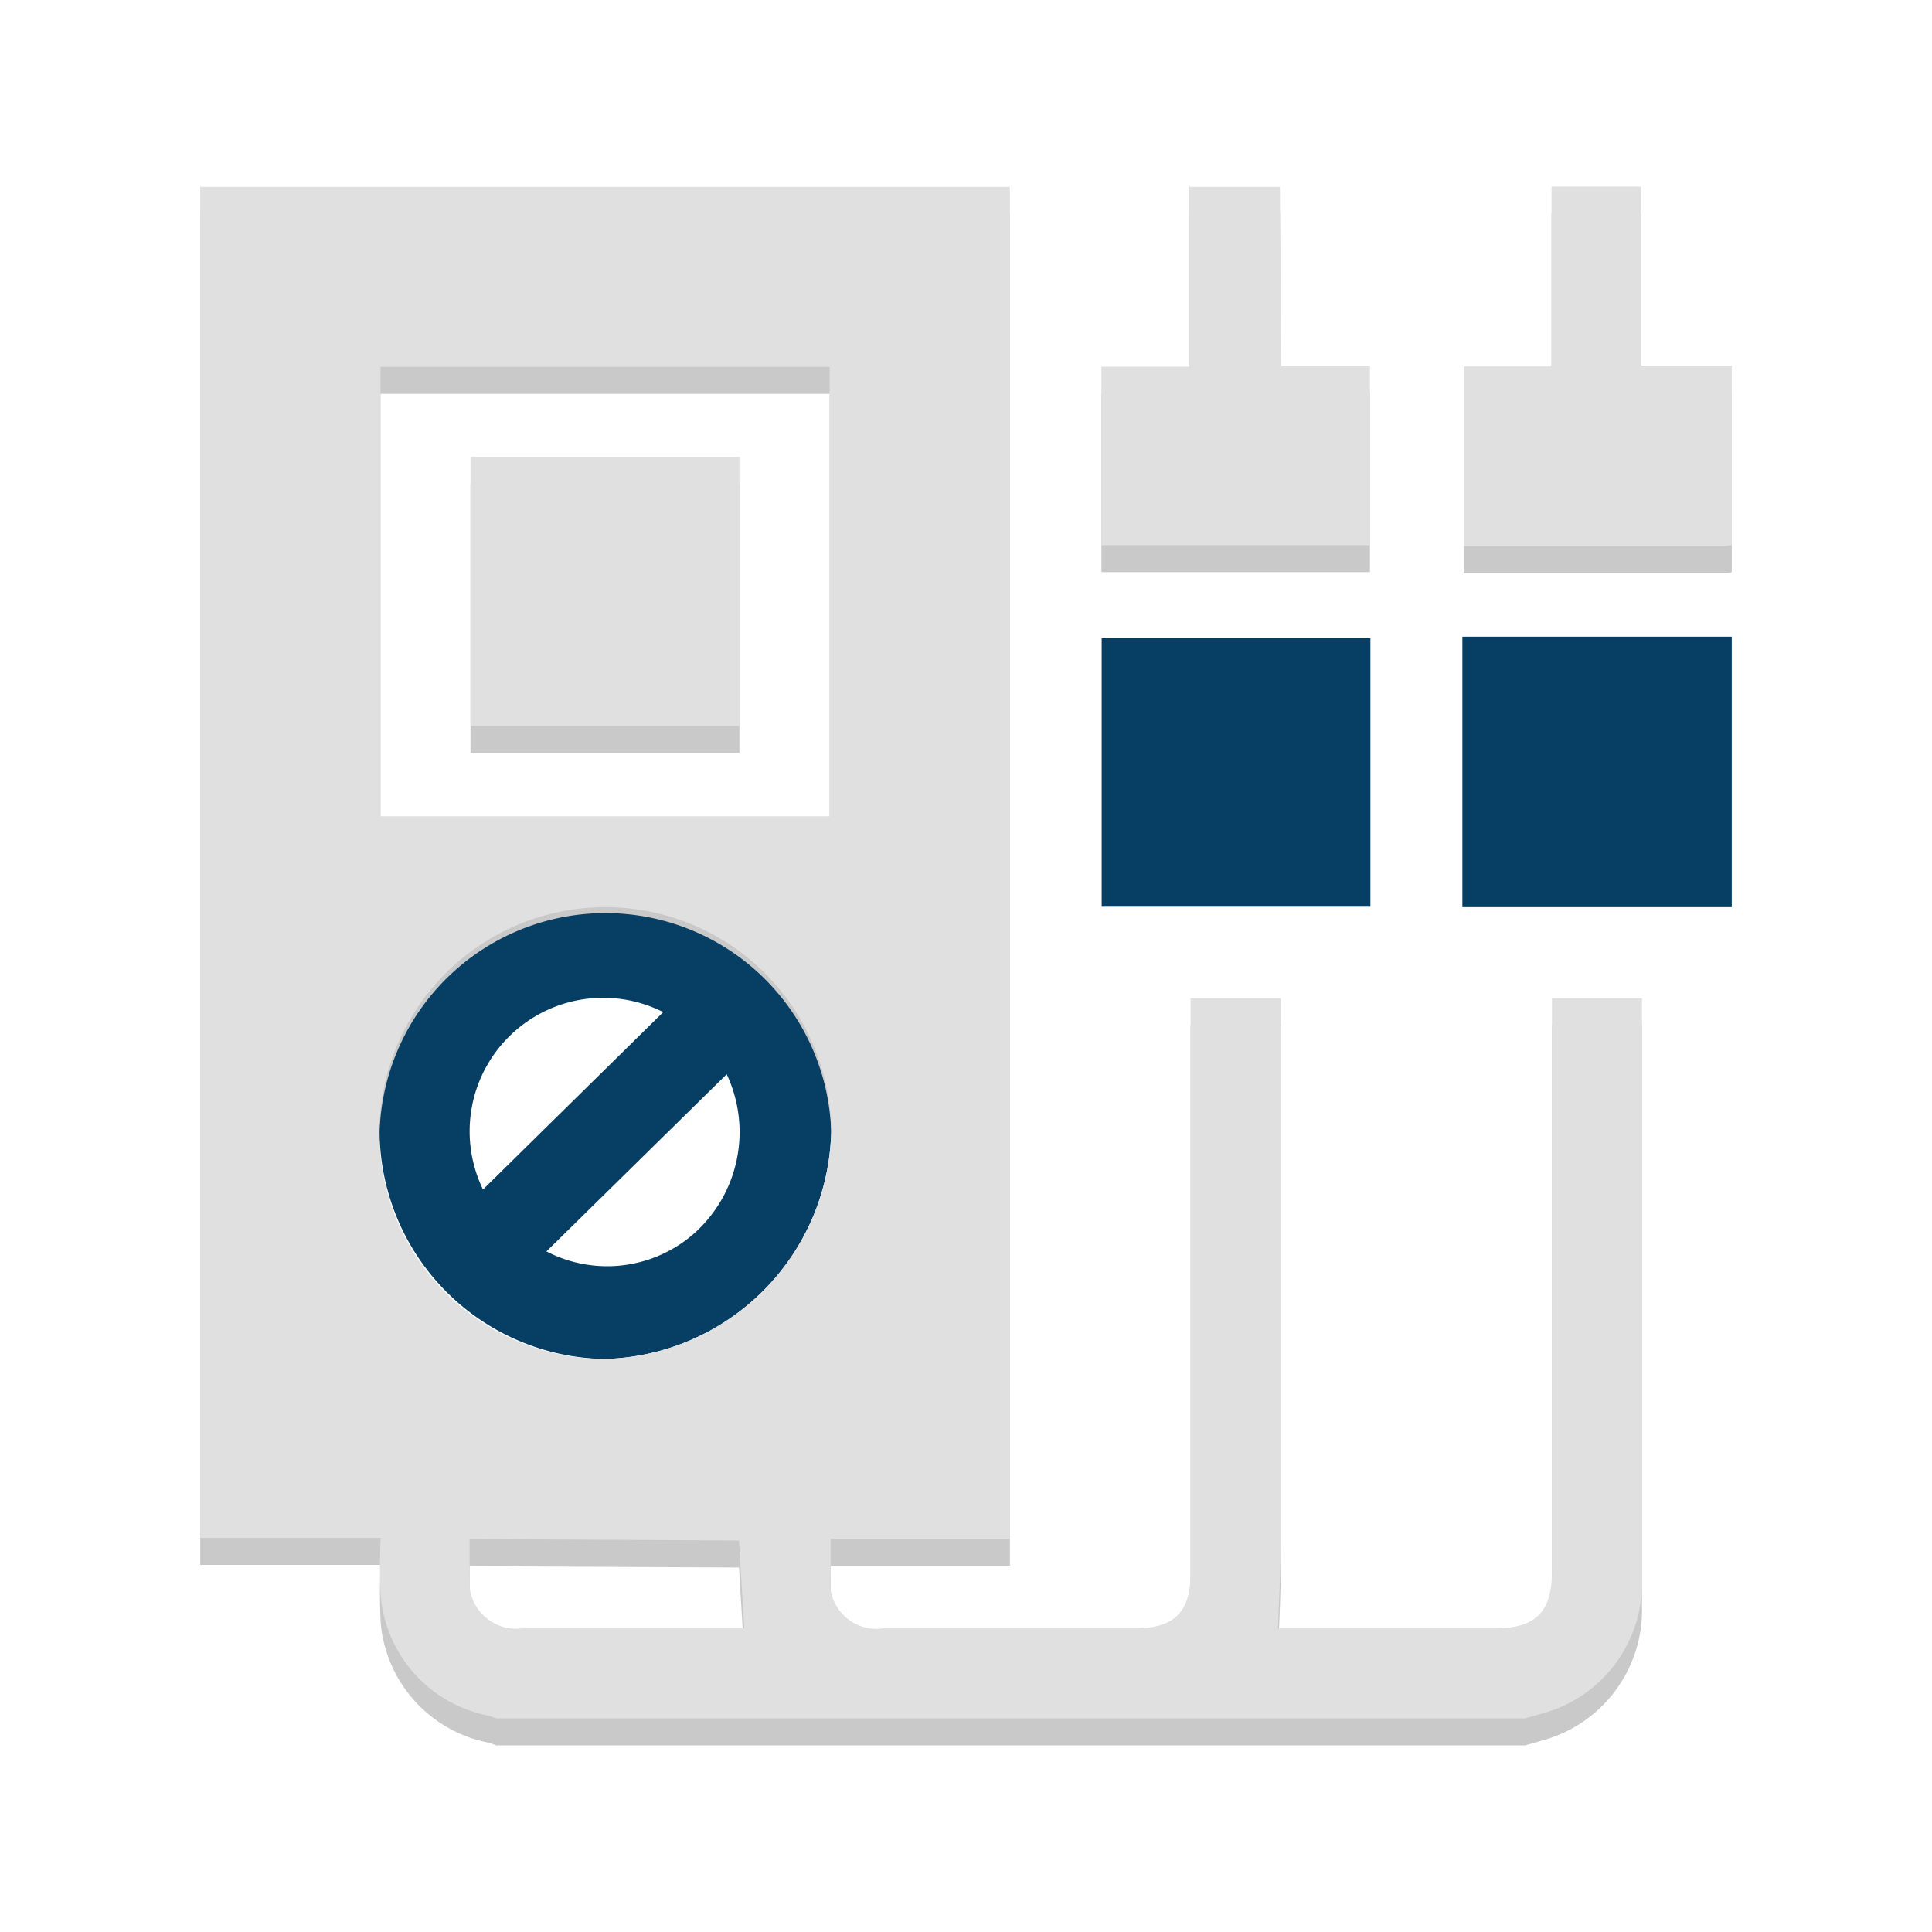 <svg id="Layer_1" data-name="Layer 1" xmlns="http://www.w3.org/2000/svg" viewBox="0 0 88 88"><defs><style>.cls-1{fill:#c9c9c9;}.cls-2{fill:#073f64;}.cls-3{fill:#e0e0e0;}</style></defs><path class="cls-1" d="M69.47,79.5H22.58a1.66,1.66,0,0,0-.31-.12,6.1,6.1,0,0,1-4.93-5.46,25.73,25.73,0,0,1,0-2.64H9.12V9.74H46V71.32H37.83V73a2.11,2.11,0,0,0,2.39,2.38H51.67c1.83,0,2.56-.73,2.56-2.55V46.7h4.11v.94c0,7.86,0,15.73,0,23.59,0,1.37-.08,2.75-.13,4.17h9.89c1.85,0,2.59-.75,2.59-2.61V46.7h4.1V57.44c0,5.25,0,10.5,0,15.75a6.15,6.15,0,0,1-4.59,6.1ZM37.79,38.41V17.94H17.33V38.41Zm.07,14.37A10.29,10.29,0,1,0,27.55,63.13,10.6,10.6,0,0,0,37.86,52.78ZM21.39,71.34v1.72a2.13,2.13,0,0,0,2.38,2.34h9.59c.22,0,.43,0,.54,0l-.24-4Z"/><path class="cls-1" d="M78.88,26.06a2.15,2.15,0,0,1-.34.05H67l-.33,0V17.92h4V9.73h4.08v8.15h4.13Z"/><path class="cls-1" d="M58.34,17.88H62.4v8.18H50.17V17.93h4V9.74h4.13Z"/><path class="cls-1" d="M33.68,34.3H21.43V22.05H33.68Z"/><path class="cls-2" d="M78.88,41.32H66.61V29l.49,0q5.66,0,11.3,0c.16,0,.32,0,.48,0Z"/><path class="cls-2" d="M37.86,51.55A10.6,10.6,0,0,1,27.55,61.9,10.42,10.42,0,0,1,17.29,51.56a10.29,10.29,0,0,1,20.57,0ZM22,54.18l8.21-8.08A6.08,6.08,0,0,0,22,54.18ZM33.1,48.93,24.89,57a6,6,0,0,0,6.74-.83A6.19,6.19,0,0,0,33.1,48.93Z"/><path class="cls-2" d="M62.42,41.3H50.18V29.07H62.42Z"/><path class="cls-3" d="M69.47,78.27H22.58a1.66,1.66,0,0,0-.31-.12,6.1,6.1,0,0,1-4.93-5.46,25.73,25.73,0,0,1,0-2.64H9.12V8.51H46V70.09H37.83v1.7a2.11,2.11,0,0,0,2.39,2.38H51.67c1.83,0,2.56-.73,2.56-2.55V45.47h4.11v.94c0,7.86,0,15.73,0,23.59,0,1.37-.08,2.75-.13,4.17h9.89c1.85,0,2.59-.75,2.59-2.61V45.47h4.1V56.21c0,5.25,0,10.5,0,15.75a6.15,6.15,0,0,1-4.59,6.1ZM37.79,37.18V16.71H17.33V37.18Zm.07,14.37A10.29,10.29,0,1,0,27.55,61.9,10.6,10.6,0,0,0,37.86,51.55ZM21.39,70.1v1.73a2.13,2.13,0,0,0,2.38,2.34h9.59c.22,0,.43,0,.54,0l-.24-4Z"/><path class="cls-3" d="M78.88,24.83c-.12,0-.23.05-.34.05H67l-.33,0V16.69h4V8.5h4.08v8.15h4.13Z"/><path class="cls-3" d="M58.34,16.65H62.4v8.18H50.17V16.7h4V8.51h4.13Z"/><path class="cls-3" d="M33.68,33.07H21.43V20.82H33.68Z"/></svg>